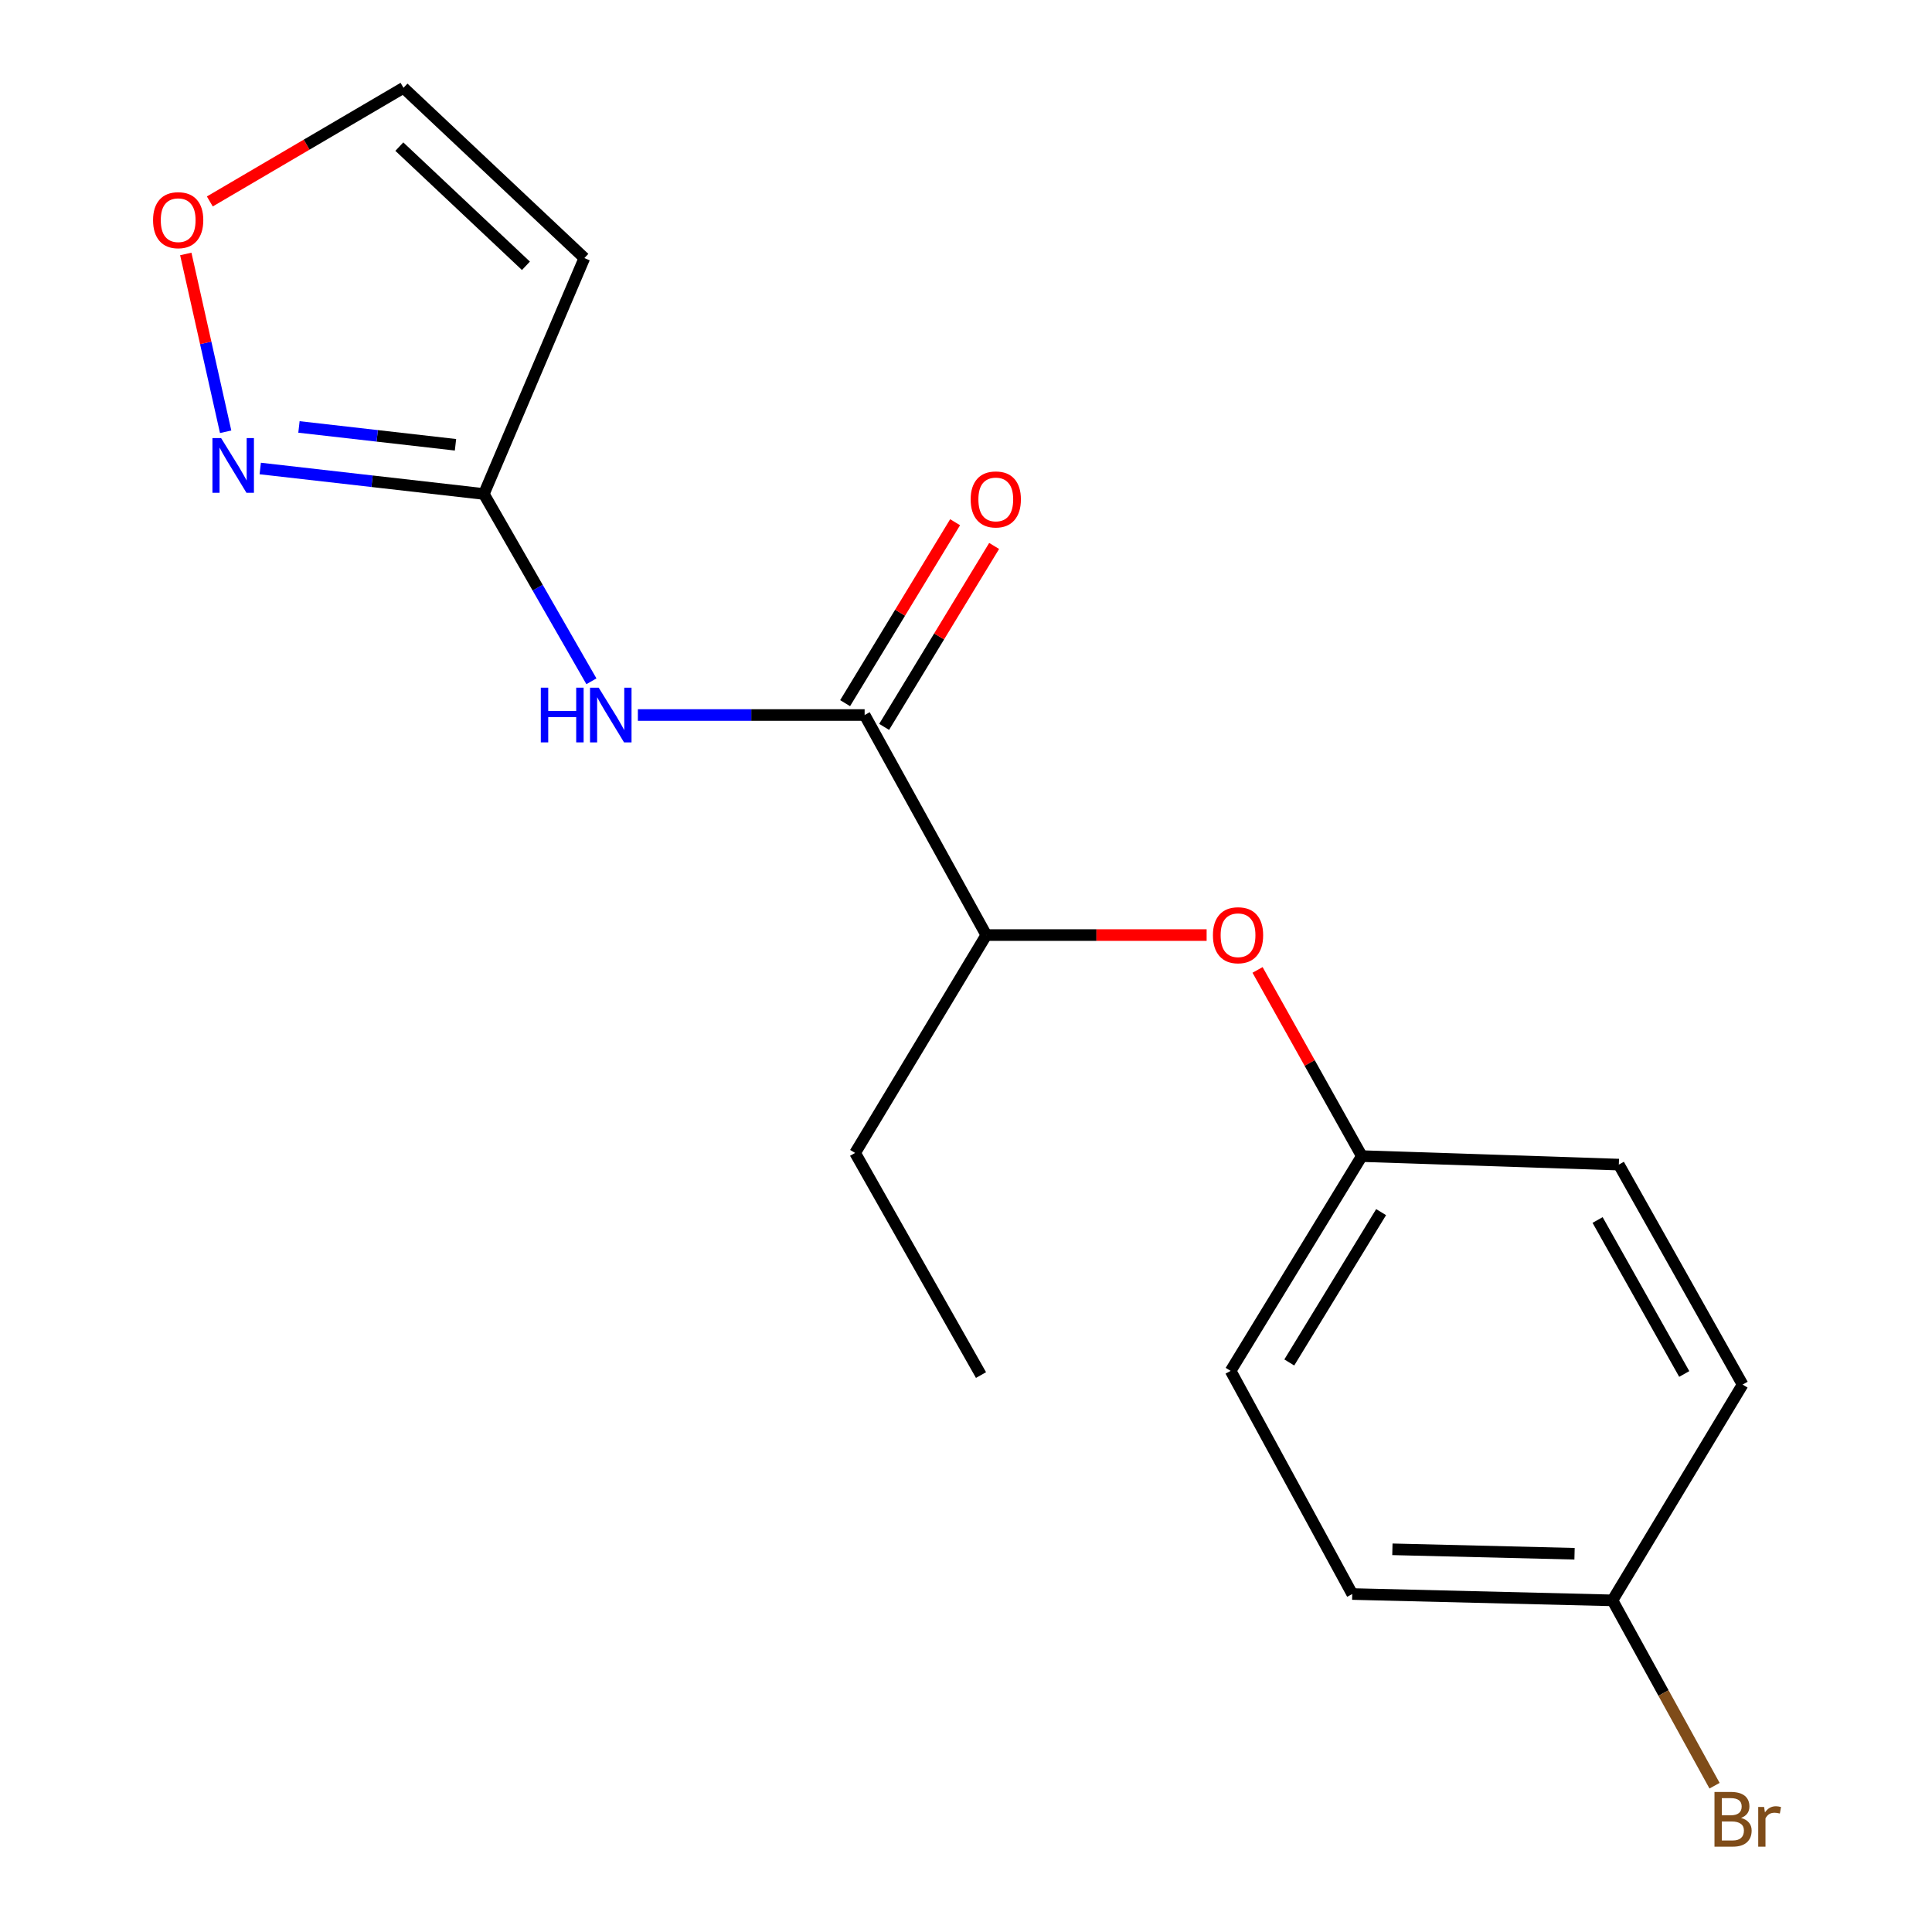 <?xml version='1.0' encoding='iso-8859-1'?>
<svg version='1.1' baseProfile='full'
              xmlns='http://www.w3.org/2000/svg'
                      xmlns:rdkit='http://www.rdkit.org/xml'
                      xmlns:xlink='http://www.w3.org/1999/xlink'
                  xml:space='preserve'
width='1000px' height='1000px' viewBox='0 0 1000 1000'>
<!-- END OF HEADER -->
<rect style='opacity:1.0;fill:#FFFFFF;stroke:none' width='1000' height='1000' x='0' y='0'> </rect>
<path class='bond-0' d='M 447.531,370.095 L 388.848,370.095' style='fill:none;fill-rule:evenodd;stroke:#000000;stroke-width:6px;stroke-linecap:butt;stroke-linejoin:miter;stroke-opacity:1' />
<path class='bond-0' d='M 388.848,370.095 L 330.165,370.095' style='fill:none;fill-rule:evenodd;stroke:#0000FF;stroke-width:6px;stroke-linecap:butt;stroke-linejoin:miter;stroke-opacity:1' />
<path class='bond-5' d='M 447.531,370.095 L 510.507,483.99' style='fill:none;fill-rule:evenodd;stroke:#000000;stroke-width:6px;stroke-linecap:butt;stroke-linejoin:miter;stroke-opacity:1' />
<path class='bond-8' d='M 457.631,376.235 L 486.096,329.41' style='fill:none;fill-rule:evenodd;stroke:#000000;stroke-width:6px;stroke-linecap:butt;stroke-linejoin:miter;stroke-opacity:1' />
<path class='bond-8' d='M 486.096,329.41 L 514.561,282.586' style='fill:none;fill-rule:evenodd;stroke:#FF0000;stroke-width:6px;stroke-linecap:butt;stroke-linejoin:miter;stroke-opacity:1' />
<path class='bond-8' d='M 437.43,363.954 L 465.895,317.13' style='fill:none;fill-rule:evenodd;stroke:#000000;stroke-width:6px;stroke-linecap:butt;stroke-linejoin:miter;stroke-opacity:1' />
<path class='bond-8' d='M 465.895,317.13 L 494.36,270.305' style='fill:none;fill-rule:evenodd;stroke:#FF0000;stroke-width:6px;stroke-linecap:butt;stroke-linejoin:miter;stroke-opacity:1' />
<path class='bond-1' d='M 306.116,352.636 L 278.281,304.161' style='fill:none;fill-rule:evenodd;stroke:#0000FF;stroke-width:6px;stroke-linecap:butt;stroke-linejoin:miter;stroke-opacity:1' />
<path class='bond-1' d='M 278.281,304.161 L 250.446,255.686' style='fill:none;fill-rule:evenodd;stroke:#000000;stroke-width:6px;stroke-linecap:butt;stroke-linejoin:miter;stroke-opacity:1' />
<path class='bond-2' d='M 250.446,255.686 L 192.574,249.09' style='fill:none;fill-rule:evenodd;stroke:#000000;stroke-width:6px;stroke-linecap:butt;stroke-linejoin:miter;stroke-opacity:1' />
<path class='bond-2' d='M 192.574,249.09 L 134.702,242.494' style='fill:none;fill-rule:evenodd;stroke:#0000FF;stroke-width:6px;stroke-linecap:butt;stroke-linejoin:miter;stroke-opacity:1' />
<path class='bond-2' d='M 235.761,230.219 L 195.251,225.602' style='fill:none;fill-rule:evenodd;stroke:#000000;stroke-width:6px;stroke-linecap:butt;stroke-linejoin:miter;stroke-opacity:1' />
<path class='bond-2' d='M 195.251,225.602 L 154.741,220.984' style='fill:none;fill-rule:evenodd;stroke:#0000FF;stroke-width:6px;stroke-linecap:butt;stroke-linejoin:miter;stroke-opacity:1' />
<path class='bond-3' d='M 250.446,255.686 L 302.468,133.582' style='fill:none;fill-rule:evenodd;stroke:#000000;stroke-width:6px;stroke-linecap:butt;stroke-linejoin:miter;stroke-opacity:1' />
<path class='bond-4' d='M 116.794,223.484 L 106.478,177.467' style='fill:none;fill-rule:evenodd;stroke:#0000FF;stroke-width:6px;stroke-linecap:butt;stroke-linejoin:miter;stroke-opacity:1' />
<path class='bond-4' d='M 106.478,177.467 L 96.162,131.449' style='fill:none;fill-rule:evenodd;stroke:#FF0000;stroke-width:6px;stroke-linecap:butt;stroke-linejoin:miter;stroke-opacity:1' />
<path class='bond-7' d='M 302.468,133.582 L 208.851,45.455' style='fill:none;fill-rule:evenodd;stroke:#000000;stroke-width:6px;stroke-linecap:butt;stroke-linejoin:miter;stroke-opacity:1' />
<path class='bond-7' d='M 272.222,137.577 L 206.69,75.887' style='fill:none;fill-rule:evenodd;stroke:#000000;stroke-width:6px;stroke-linecap:butt;stroke-linejoin:miter;stroke-opacity:1' />
<path class='bond-18' d='M 108.604,104.271 L 158.727,74.863' style='fill:none;fill-rule:evenodd;stroke:#FF0000;stroke-width:6px;stroke-linecap:butt;stroke-linejoin:miter;stroke-opacity:1' />
<path class='bond-18' d='M 158.727,74.863 L 208.851,45.455' style='fill:none;fill-rule:evenodd;stroke:#000000;stroke-width:6px;stroke-linecap:butt;stroke-linejoin:miter;stroke-opacity:1' />
<path class='bond-6' d='M 510.507,483.99 L 567.528,483.99' style='fill:none;fill-rule:evenodd;stroke:#000000;stroke-width:6px;stroke-linecap:butt;stroke-linejoin:miter;stroke-opacity:1' />
<path class='bond-6' d='M 567.528,483.99 L 624.549,483.99' style='fill:none;fill-rule:evenodd;stroke:#FF0000;stroke-width:6px;stroke-linecap:butt;stroke-linejoin:miter;stroke-opacity:1' />
<path class='bond-16' d='M 510.507,483.99 L 442.606,596.757' style='fill:none;fill-rule:evenodd;stroke:#000000;stroke-width:6px;stroke-linecap:butt;stroke-linejoin:miter;stroke-opacity:1' />
<path class='bond-9' d='M 650.908,502.029 L 677.891,550.214' style='fill:none;fill-rule:evenodd;stroke:#FF0000;stroke-width:6px;stroke-linecap:butt;stroke-linejoin:miter;stroke-opacity:1' />
<path class='bond-9' d='M 677.891,550.214 L 704.873,598.398' style='fill:none;fill-rule:evenodd;stroke:#000000;stroke-width:6px;stroke-linecap:butt;stroke-linejoin:miter;stroke-opacity:1' />
<path class='bond-12' d='M 704.873,598.398 L 837.905,602.798' style='fill:none;fill-rule:evenodd;stroke:#000000;stroke-width:6px;stroke-linecap:butt;stroke-linejoin:miter;stroke-opacity:1' />
<path class='bond-13' d='M 704.873,598.398 L 636.972,709.563' style='fill:none;fill-rule:evenodd;stroke:#000000;stroke-width:6px;stroke-linecap:butt;stroke-linejoin:miter;stroke-opacity:1' />
<path class='bond-13' d='M 714.863,627.396 L 667.332,705.211' style='fill:none;fill-rule:evenodd;stroke:#000000;stroke-width:6px;stroke-linecap:butt;stroke-linejoin:miter;stroke-opacity:1' />
<path class='bond-10' d='M 834.609,828.344 L 699.922,825.061' style='fill:none;fill-rule:evenodd;stroke:#000000;stroke-width:6px;stroke-linecap:butt;stroke-linejoin:miter;stroke-opacity:1' />
<path class='bond-10' d='M 814.982,804.218 L 720.701,801.92' style='fill:none;fill-rule:evenodd;stroke:#000000;stroke-width:6px;stroke-linecap:butt;stroke-linejoin:miter;stroke-opacity:1' />
<path class='bond-11' d='M 834.609,828.344 L 861.03,876.312' style='fill:none;fill-rule:evenodd;stroke:#000000;stroke-width:6px;stroke-linecap:butt;stroke-linejoin:miter;stroke-opacity:1' />
<path class='bond-11' d='M 861.03,876.312 L 887.452,924.281' style='fill:none;fill-rule:evenodd;stroke:#7F4C19;stroke-width:6px;stroke-linecap:butt;stroke-linejoin:miter;stroke-opacity:1' />
<path class='bond-19' d='M 834.609,828.344 L 901.972,716.655' style='fill:none;fill-rule:evenodd;stroke:#000000;stroke-width:6px;stroke-linecap:butt;stroke-linejoin:miter;stroke-opacity:1' />
<path class='bond-15' d='M 837.905,602.798 L 901.972,716.655' style='fill:none;fill-rule:evenodd;stroke:#000000;stroke-width:6px;stroke-linecap:butt;stroke-linejoin:miter;stroke-opacity:1' />
<path class='bond-15' d='M 826.912,631.47 L 871.759,711.169' style='fill:none;fill-rule:evenodd;stroke:#000000;stroke-width:6px;stroke-linecap:butt;stroke-linejoin:miter;stroke-opacity:1' />
<path class='bond-14' d='M 636.972,709.563 L 699.922,825.061' style='fill:none;fill-rule:evenodd;stroke:#000000;stroke-width:6px;stroke-linecap:butt;stroke-linejoin:miter;stroke-opacity:1' />
<path class='bond-17' d='M 442.606,596.757 L 507.762,711.73' style='fill:none;fill-rule:evenodd;stroke:#000000;stroke-width:6px;stroke-linecap:butt;stroke-linejoin:miter;stroke-opacity:1' />
<path  class='atom-1' d='M 279.921 355.935
L 283.761 355.935
L 283.761 367.975
L 298.241 367.975
L 298.241 355.935
L 302.081 355.935
L 302.081 384.255
L 298.241 384.255
L 298.241 371.175
L 283.761 371.175
L 283.761 384.255
L 279.921 384.255
L 279.921 355.935
' fill='#0000FF'/>
<path  class='atom-1' d='M 309.881 355.935
L 319.161 370.935
Q 320.081 372.415, 321.561 375.095
Q 323.041 377.775, 323.121 377.935
L 323.121 355.935
L 326.881 355.935
L 326.881 384.255
L 323.001 384.255
L 313.041 367.855
Q 311.881 365.935, 310.641 363.735
Q 309.441 361.535, 309.081 360.855
L 309.081 384.255
L 305.401 384.255
L 305.401 355.935
L 309.881 355.935
' fill='#0000FF'/>
<path  class='atom-3' d='M 114.437 226.738
L 123.717 241.738
Q 124.637 243.218, 126.117 245.898
Q 127.597 248.578, 127.677 248.738
L 127.677 226.738
L 131.437 226.738
L 131.437 255.058
L 127.557 255.058
L 117.597 238.658
Q 116.437 236.738, 115.197 234.538
Q 113.997 232.338, 113.637 231.658
L 113.637 255.058
L 109.957 255.058
L 109.957 226.738
L 114.437 226.738
' fill='#0000FF'/>
<path  class='atom-5' d='M 79.223 113.961
Q 79.223 107.161, 82.583 103.361
Q 85.943 99.561, 92.223 99.561
Q 98.503 99.561, 101.863 103.361
Q 105.223 107.161, 105.223 113.961
Q 105.223 120.841, 101.823 124.761
Q 98.423 128.641, 92.223 128.641
Q 85.983 128.641, 82.583 124.761
Q 79.223 120.881, 79.223 113.961
M 92.223 125.441
Q 96.543 125.441, 98.863 122.561
Q 101.223 119.641, 101.223 113.961
Q 101.223 108.401, 98.863 105.601
Q 96.543 102.761, 92.223 102.761
Q 87.903 102.761, 85.543 105.561
Q 83.223 108.361, 83.223 113.961
Q 83.223 119.681, 85.543 122.561
Q 87.903 125.441, 92.223 125.441
' fill='#FF0000'/>
<path  class='atom-7' d='M 627.807 484.07
Q 627.807 477.27, 631.167 473.47
Q 634.527 469.67, 640.807 469.67
Q 647.087 469.67, 650.447 473.47
Q 653.807 477.27, 653.807 484.07
Q 653.807 490.95, 650.407 494.87
Q 647.007 498.75, 640.807 498.75
Q 634.567 498.75, 631.167 494.87
Q 627.807 490.99, 627.807 484.07
M 640.807 495.55
Q 645.127 495.55, 647.447 492.67
Q 649.807 489.75, 649.807 484.07
Q 649.807 478.51, 647.447 475.71
Q 645.127 472.87, 640.807 472.87
Q 636.487 472.87, 634.127 475.67
Q 631.807 478.47, 631.807 484.07
Q 631.807 489.79, 634.127 492.67
Q 636.487 495.55, 640.807 495.55
' fill='#FF0000'/>
<path  class='atom-9' d='M 502.419 258.498
Q 502.419 251.698, 505.779 247.898
Q 509.139 244.098, 515.419 244.098
Q 521.699 244.098, 525.059 247.898
Q 528.419 251.698, 528.419 258.498
Q 528.419 265.378, 525.019 269.298
Q 521.619 273.178, 515.419 273.178
Q 509.179 273.178, 505.779 269.298
Q 502.419 265.418, 502.419 258.498
M 515.419 269.978
Q 519.739 269.978, 522.059 267.098
Q 524.419 264.178, 524.419 258.498
Q 524.419 252.938, 522.059 250.138
Q 519.739 247.298, 515.419 247.298
Q 511.099 247.298, 508.739 250.098
Q 506.419 252.898, 506.419 258.498
Q 506.419 264.218, 508.739 267.098
Q 511.099 269.978, 515.419 269.978
' fill='#FF0000'/>
<path  class='atom-12' d='M 901.173 940.955
Q 903.893 941.715, 905.253 943.395
Q 906.653 945.035, 906.653 947.475
Q 906.653 951.395, 904.133 953.635
Q 901.653 955.835, 896.933 955.835
L 887.413 955.835
L 887.413 927.515
L 895.773 927.515
Q 900.613 927.515, 903.053 929.475
Q 905.493 931.435, 905.493 935.035
Q 905.493 939.315, 901.173 940.955
M 891.213 930.715
L 891.213 939.595
L 895.773 939.595
Q 898.573 939.595, 900.013 938.475
Q 901.493 937.315, 901.493 935.035
Q 901.493 930.715, 895.773 930.715
L 891.213 930.715
M 896.933 952.635
Q 899.693 952.635, 901.173 951.315
Q 902.653 949.995, 902.653 947.475
Q 902.653 945.155, 901.013 943.995
Q 899.413 942.795, 896.333 942.795
L 891.213 942.795
L 891.213 952.635
L 896.933 952.635
' fill='#7F4C19'/>
<path  class='atom-12' d='M 913.093 935.275
L 913.533 938.115
Q 915.693 934.915, 919.213 934.915
Q 920.333 934.915, 921.853 935.315
L 921.253 938.675
Q 919.533 938.275, 918.573 938.275
Q 916.893 938.275, 915.773 938.955
Q 914.693 939.595, 913.813 941.155
L 913.813 955.835
L 910.053 955.835
L 910.053 935.275
L 913.093 935.275
' fill='#7F4C19'/>
</svg>
